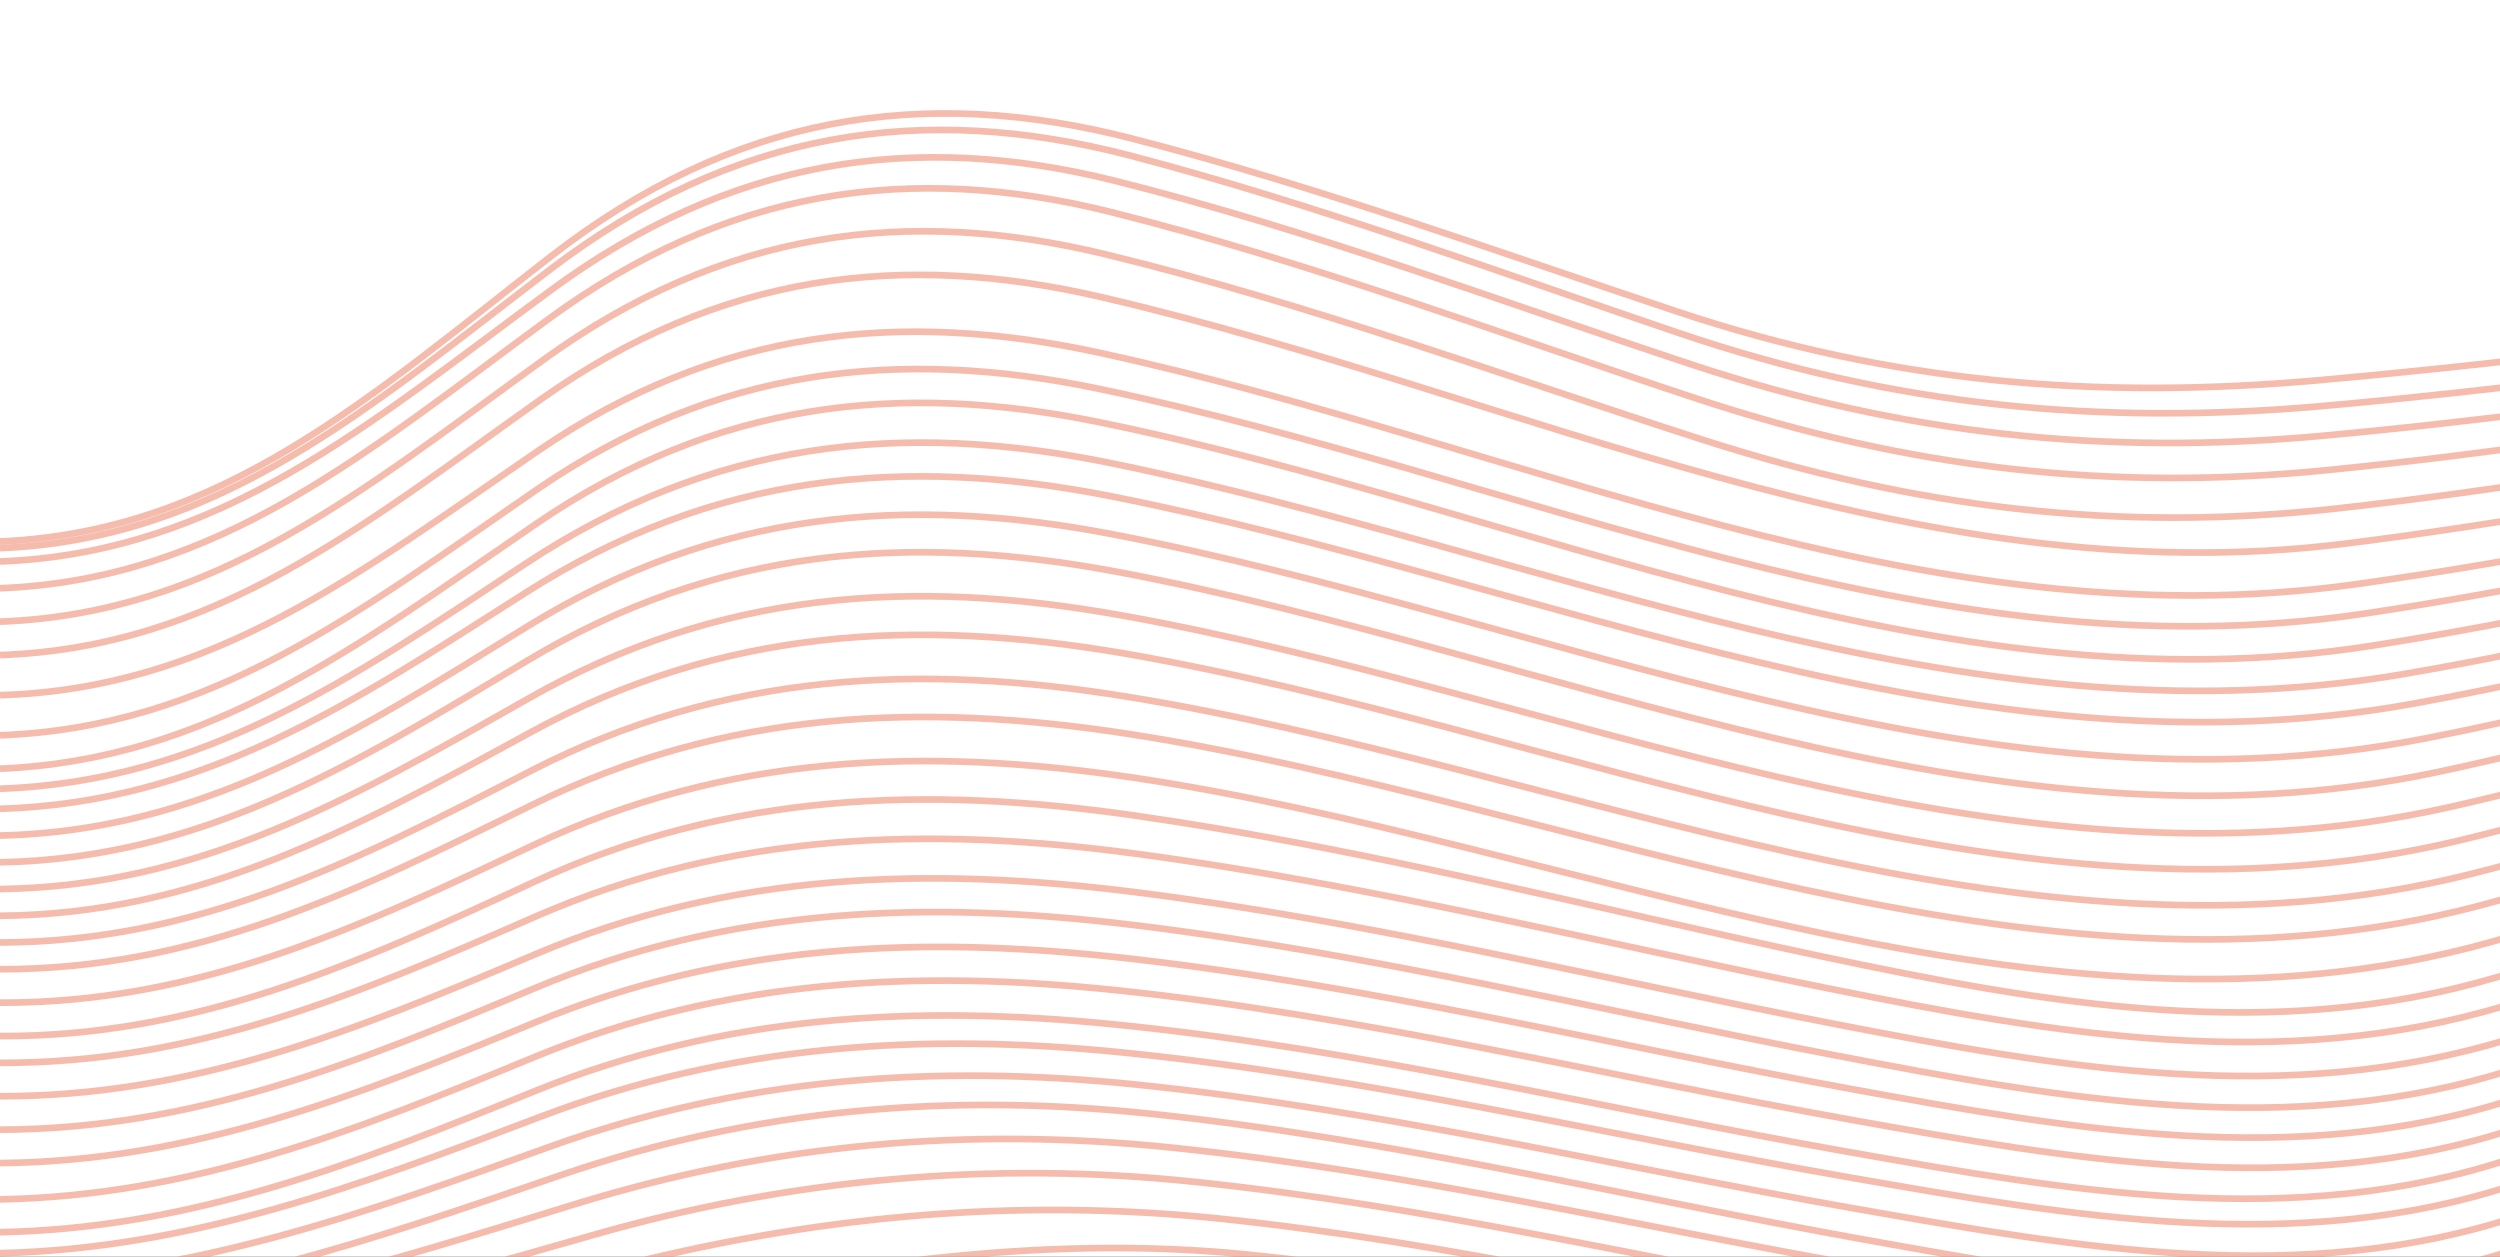 <svg xmlns="http://www.w3.org/2000/svg" width="374" height="188" viewBox="0 0 374 188" fill="none"><rect x="0" y="0" width="374" height="188" fill="#333333" stroke="none"/><g clip-path="url(#clip0_652_16197)"><rect width="374" height="188" fill="white"></rect><path d="M0 224.467C68.4 224.25 135.76 203.546 204.323 209.834C234.792 212.642 264.911 219.211 295.188 224.096C323.746 228.7 354.882 234.448 383.045 224.587C412.038 214.438 437.878 192.639 467.759 186.126C483.219 182.764 499.053 187.775 514.502 190.147C533.626 193.088 552.75 195.98 571.913 198.471C639.748 207.307 707.639 201.735 775.524 210.487C812.539 215.259 849.164 216.235 886.321 217.505C931.606 219.014 976.738 224.411 1022.05 224.966" stroke="#E75F3D" stroke-opacity="0.42" stroke-miterlimit="10"></path><path d="M0 221.446C67.067 220.944 132.624 198.011 199.912 204.57C231.116 207.61 261.942 214.607 292.937 219.782C322.078 224.671 353.56 230.607 382.322 220.399C412.43 209.718 439.445 187.129 470.457 180.197C486.042 176.713 501.905 181.688 517.467 184.269C536.439 187.416 555.393 190.721 574.382 193.588C641.505 203.854 708.657 198.606 775.91 206.492C812.603 210.793 849.031 211.273 885.815 212.843C931.276 214.793 976.545 221.13 1022.05 221.919" stroke="#E75F3D" stroke-opacity="0.42" stroke-miterlimit="10"></path><path d="M0 217.543C65.744 216.763 129.402 192.195 195.456 198.75C227.39 201.913 258.933 209.177 290.652 214.58C320.335 219.632 352.269 225.715 381.579 215.296C412.772 204.211 441.043 181.447 473.157 174.24C488.878 170.719 504.768 175.535 520.449 178.276C539.268 181.568 558.053 185.182 576.871 188.445C612.637 194.643 647.686 198.206 683.763 197.312C714.701 196.553 745.482 198.743 776.301 201.906C812.672 205.599 848.897 205.584 885.307 207.459C930.955 209.814 976.319 216.963 1022.05 217.979" stroke="#E75F3D" stroke-opacity="0.42" stroke-miterlimit="10"></path><path d="M0 213.752C64.442 212.729 126.155 187.022 191.027 193.433C223.689 196.677 255.95 204.055 288.38 209.548C318.645 214.663 350.934 220.674 380.827 210.347C413.138 199.192 442.595 176.596 475.823 169.267C491.651 165.764 507.597 170.339 523.391 173.183C542.046 176.554 560.7 180.414 579.355 183.96C614.821 190.693 649.563 195.17 685.442 194.259C715.933 193.447 746.306 195.191 776.718 197.763C812.766 200.797 848.775 200.32 884.829 202.443C930.651 205.148 976.156 212.953 1022.05 214.172" stroke="#E75F3D" stroke-opacity="0.42" stroke-miterlimit="10"></path><path d="M0 209.852C63.243 208.583 122.937 181.238 186.717 187.69C220.069 191.064 253.041 198.708 286.206 204.389C317.025 209.67 349.647 215.73 380.116 205.273C413.518 193.806 444.128 170.908 478.435 163.298C494.404 159.791 510.379 164.175 526.28 167.183C544.821 170.69 563.272 174.898 581.762 178.762C616.934 186.162 651.382 191.667 687.085 190.685C717.146 189.822 747.123 191.141 777.134 193.21C812.876 195.672 848.669 194.767 884.378 197.165C930.363 200.258 975.953 208.864 1022.05 210.294" stroke="#E75F3D" stroke-opacity="0.42" stroke-miterlimit="10"></path><path d="M0 206.58C31.136 205.869 60.617 197.725 90.956 189.851C121.397 181.941 151.589 179.089 182.613 182.318C216.666 185.874 250.284 193.869 284.1 199.795C315.446 205.286 348.374 211.481 379.374 200.762C413.818 188.855 445.514 165.332 480.879 157.373C496.956 153.752 512.982 158.084 528.985 161.263C547.403 164.941 565.729 169.493 584.034 173.775C618.935 181.927 653.101 188.464 688.653 187.389C718.308 186.493 747.907 187.389 777.534 189.033C812.983 190.96 848.569 189.659 883.962 192.347C930.101 195.847 975.799 205.357 1022.05 207" stroke="#E75F3D" stroke-opacity="0.42" stroke-miterlimit="10"></path><path d="M0 202.527C30.429 201.714 58.858 193.253 88.343 184.869C117.973 176.32 148.489 173.601 178.789 176.81C213.487 180.426 247.754 188.605 282.18 194.644C313.989 200.224 347.188 206.404 378.675 195.669C414.102 183.584 446.843 159.965 483.163 151.835C515.684 144.553 554.253 160.756 586.158 168.786C620.81 177.495 654.705 184.848 690.132 183.767C719.414 182.877 748.656 183.421 777.927 184.565C813.104 185.978 848.491 184.325 883.596 187.214C929.87 191.028 975.642 201.206 1022.05 203" stroke="#E75F3D" stroke-opacity="0.42" stroke-miterlimit="10"></path><path d="M0 198.561C29.82 197.724 57.254 189.01 85.971 180.157C115.576 171.031 144.893 168.536 175.289 171.68C210.581 175.326 245.387 183.593 280.436 189.686C312.658 195.263 346.101 201.405 377.979 190.739C414.299 178.581 447.986 155.039 485.194 146.82C517.846 139.605 556.151 155.604 588.046 164.081C622.484 173.241 656.125 181.258 691.462 180.219C720.411 179.362 749.338 179.571 778.281 180.282C813.217 181.147 848.424 179.278 883.275 182.325C929.675 186.375 975.499 197.111 1022.05 199" stroke="#E75F3D" stroke-opacity="0.42" stroke-miterlimit="10"></path><path d="M0 195.535C29.322 194.676 55.846 185.436 83.896 175.802C113.122 165.782 142.122 163.441 172.275 166.633C208.087 170.419 243.43 179.094 278.982 185.457C311.509 191.283 345.156 197.553 377.344 186.552C414.45 173.877 448.967 149.506 486.967 140.881C519.754 133.452 557.788 149.806 589.676 159.054C623.945 169.002 657.348 177.878 692.64 176.883C721.295 176.074 749.944 175.988 778.605 176.332C813.337 176.754 848.386 174.642 883.022 177.92C929.518 182.322 975.381 194.003 1022.05 196" stroke="#E75F3D" stroke-opacity="0.42" stroke-miterlimit="10"></path><path d="M0 191.51C28.944 190.713 54.665 181.461 82.173 171.572C111.054 161.18 139.833 159.159 169.766 162.229C206.031 165.95 241.814 174.566 277.813 180.86C310.555 186.587 344.338 192.685 376.741 181.923C414.509 169.376 449.739 145.403 488.394 136.857C521.3 129.577 559.096 145.403 590.985 154.921C625.147 165.11 658.319 174.272 693.61 173.426C722.026 172.745 750.448 172.414 778.875 172.433C813.443 172.433 848.362 170.265 882.84 173.579C929.415 178.055 975.29 190.056 1022.05 192" stroke="#E75F3D" stroke-opacity="0.42" stroke-miterlimit="10"></path><path d="M0 187.476C28.701 186.777 53.745 177.378 80.84 167.064C109.434 156.183 138.124 154.436 167.848 157.441C204.481 161.138 240.627 169.866 276.954 176.19C309.805 181.913 343.661 187.958 376.178 177.217C414.467 164.576 450.263 140.495 489.439 131.872C522.448 124.604 560.025 140.166 591.92 150.083C626.031 160.683 659.006 170.159 694.338 169.502C722.604 168.971 750.836 168.475 779.085 168.21C813.535 167.881 848.37 165.673 882.735 169.048C929.357 173.625 975.221 186.134 1022.05 188" stroke="#E75F3D" stroke-opacity="0.42" stroke-miterlimit="10"></path><path d="M0 184.336C28.593 183.758 53.138 174.125 79.989 163.235C108.344 151.746 137.084 150.269 166.638 153.244C203.54 156.934 239.956 165.897 276.587 172.341C309.374 178.114 343.252 184.194 375.745 173.304C414.383 160.366 450.568 135.725 490.087 126.919C523.185 119.548 560.563 135.062 592.462 145.516C626.595 156.705 659.393 166.51 694.82 166.104C722.96 165.782 751.095 165.169 779.235 164.676C813.622 164.077 848.416 161.879 882.724 165.333C929.361 170.028 975.189 183.259 1022.05 185" stroke="#E75F3D" stroke-opacity="0.42" stroke-miterlimit="10"></path><path d="M0 179.427C28.757 178.883 53.138 169.185 80.018 158.104C108.396 146.416 137.187 145.02 166.843 148.12C203.836 151.981 240.332 160.981 277.014 167.537C309.802 173.395 343.488 179.518 375.942 168.933C414.58 156.331 450.85 132.536 490.347 123.906C523.457 116.672 560.682 131.635 592.565 141.954C626.76 153.028 659.513 162.573 695.02 162.419C723.093 162.3 751.166 161.644 779.25 161.023C813.937 160.282 849.047 158.23 883.678 161.023C930.032 164.751 975.55 178.017 1022.05 180" stroke="#E75F3D" stroke-opacity="0.42" stroke-miterlimit="10"></path><path d="M0 174C28.881 173.707 53.239 163.994 80.227 152.877C108.661 141.167 137.576 139.973 167.282 143.213C204.145 147.235 240.499 156.271 277.073 162.939C309.86 168.924 343.405 174.978 375.943 164.44C414.626 151.913 451.065 128.675 490.562 119.953C523.683 112.635 560.76 127.502 592.666 137.801C626.877 148.841 659.67 158.31 695.182 158.296C723.13 158.296 751.067 157.535 779.009 156.815C814.255 155.908 849.892 153.757 885.115 155.53C931.09 157.835 976.127 171.242 1022.05 173.986" stroke="#E75F3D" stroke-opacity="0.42" stroke-miterlimit="10"></path><path d="M0 169C28.83 168.895 53.047 159.164 79.927 147.86C109.243 135.529 139.074 134.665 169.69 138.396C204.97 142.689 239.787 151.239 274.801 157.934C308.549 164.391 342.851 170.672 376.373 159.831C414.977 147.34 451.5 124.787 490.884 115.97C523.643 108.635 560.676 123.41 592.168 133.611C627.267 144.972 660.744 154.38 697.16 154.394C723.803 154.394 750.428 153.55 777.059 152.672C813.633 151.464 850.581 148.935 887.139 149.918C932.526 151.134 976.839 164.37 1022.05 167.855" stroke="#E75F3D" stroke-opacity="0.42" stroke-miterlimit="10"></path><path d="M0 164C28.933 164 53.066 154.209 79.975 142.799C109.281 130.375 139.135 129.597 169.78 133.46C204.83 137.88 239.467 146.392 274.256 153.146C308.039 159.706 342.15 165.8 375.758 155.321C414.617 143.209 451.51 121.543 491.116 112.934C523.96 105.762 560.751 120.119 592.307 130.18C627.356 141.354 660.856 150.617 697.223 150.638C723.623 150.638 749.995 149.616 776.367 148.553C813.468 147.01 850.864 144.203 887.948 144.231C933.173 144.272 977.132 157.142 1022.05 161.332" stroke="#E75F3D" stroke-opacity="0.42" stroke-miterlimit="10"></path><path d="M0 159C29.039 159.076 53.048 148.957 79.956 137.182C109.221 124.374 139.046 123.605 169.708 127.684C204.53 132.307 238.895 140.953 273.44 147.853C307.245 154.649 341.162 160.627 374.865 150.423C414.063 138.551 451.452 117.446 491.317 108.904C524.268 101.844 560.78 115.958 592.477 126.043C627.48 137.217 660.951 146.464 697.243 146.45C723.354 146.45 749.414 145.158 775.497 143.775C813.095 141.791 850.902 138.579 888.489 137.713C933.713 136.665 977.291 149.25 1022.05 154.223" stroke="#E75F3D" stroke-opacity="0.42" stroke-miterlimit="10"></path><path d="M0 154.999C29.152 155.092 52.995 144.384 79.88 131.937C109.077 118.417 138.839 117.587 169.517 121.972C204.062 126.901 238.143 135.792 272.399 143.053C306.232 150.207 339.962 156.187 373.755 146.122C413.37 134.326 451.312 113.431 491.538 104.89C524.618 97.865 560.83 111.943 592.661 122.244C627.579 133.553 661.027 143.039 697.239 142.932C723.016 142.853 748.719 141.265 774.451 139.527C812.529 136.958 850.731 133.189 888.786 131.436C934.076 129.347 977.332 141.751 1022.05 147.653" stroke="#E75F3D" stroke-opacity="0.42" stroke-miterlimit="10"></path><path d="M0 150C29.266 150.07 52.93 139.14 79.759 126.444C108.872 112.679 138.551 111.771 169.236 116.289C235.213 126.008 306.108 159.522 372.486 140.97C412.583 129.766 451.137 109.934 491.766 101.784C524.989 95.119 560.892 108.547 592.871 118.675C627.694 129.682 661.098 139.007 697.181 138.767C722.592 138.606 747.901 136.734 773.249 134.664C811.763 131.526 850.368 127.282 888.865 124.776C934.344 121.806 977.257 133.433 1022.05 140.076" stroke="#E75F3D" stroke-opacity="0.42" stroke-miterlimit="10"></path><path d="M0 145C29.395 145 52.844 133.609 79.61 120.409C108.61 106.102 138.141 105.052 168.865 109.8C234.738 119.986 304.597 153.094 371.048 135.455C411.675 124.67 450.89 105.573 492.021 97.698C525.373 91.309 560.987 104.291 593.107 114.379C627.81 125.269 661.168 134.603 697.121 134.201C722.135 133.919 747.008 131.708 771.938 129.27C810.864 125.431 849.857 120.606 888.772 117.365C934.561 113.555 977.1 124.551 1022.05 132.088" stroke="#E75F3D" stroke-opacity="0.42" stroke-miterlimit="10"></path><path d="M0 141C29.508 140.894 52.753 129.042 79.435 115.312C108.31 100.456 137.694 99.225 168.441 104.198C234.201 114.827 302.981 147.436 369.493 130.787C410.697 120.475 450.607 102.152 492.264 94.597C525.78 88.527 561.06 101.012 593.344 111.042C627.917 121.783 661.219 131.11 697.03 130.512C721.632 130.104 746.036 127.544 770.518 124.674C809.823 120.06 849.225 114.651 888.529 110.754C934.652 106.175 976.868 116.452 1022.05 124.949" stroke="#E75F3D" stroke-opacity="0.42" stroke-miterlimit="10"></path><path d="M0 137C29.638 136.757 52.662 124.127 79.248 109.623C107.987 93.889 137.201 92.459 167.998 97.722C233.616 109.001 301.338 141.684 367.867 125.743C409.698 115.731 450.308 97.851 492.524 90.528C526.176 84.663 561.156 96.871 593.597 107.02C628.029 117.797 661.268 127.288 696.921 126.465C721.098 125.907 745.016 122.889 769.023 119.557C808.673 114 848.497 107.878 888.18 103.308C913.273 100.447 938.491 99.889 963.556 103.952C983.222 107.148 1002.51 113.177 1022.05 117.347" stroke="#E75F3D" stroke-opacity="0.42" stroke-miterlimit="10"></path><path d="M0 133C29.779 132.602 52.572 119.503 79.061 104.487C107.653 88.248 136.691 86.522 167.516 92.013C232.976 103.677 299.64 135.664 366.174 120.803C408.605 111.334 449.978 94.357 492.798 87.417C526.58 81.912 561.271 93.54 593.86 103.57C628.144 114.126 661.321 123.574 696.815 122.522C720.557 121.812 743.96 118.473 767.476 114.666C807.441 108.195 847.706 101.524 887.757 96.438C913.268 93.199 939.028 92.105 964.523 96.204C983.918 99.322 1002.85 105.616 1022.05 110.148" stroke="#E75F3D" stroke-opacity="0.42" stroke-miterlimit="10"></path><path d="M0 129C29.932 128.426 52.51 114.657 78.886 98.829C107.326 81.782 136.184 79.746 167.071 85.533C232.356 97.775 297.986 129.588 364.492 115.532C407.556 106.431 449.658 90.058 493.044 83.338C526.961 78.082 561.371 89.327 594.101 99.403C628.233 109.909 661.37 119.483 696.666 118.157C719.979 117.289 742.856 113.517 765.892 109.192C806.157 101.633 846.869 94.325 887.281 88.71C913.222 85.124 939.508 83.432 965.472 87.67C984.607 90.797 1003.19 97.502 1022.05 102.487" stroke="#E75F3D" stroke-opacity="0.42" stroke-miterlimit="10"></path><path d="M0 125C30.091 124.291 52.46 110.026 78.729 93.818C106.994 76.328 135.701 73.976 166.639 79.964C231.734 92.5 296.365 123.476 362.799 110.472C406.496 101.918 449.323 86.477 493.304 80.127C527.312 75.209 561.485 85.853 594.345 95.718C628.32 105.951 661.379 115.419 696.523 113.874C719.407 112.868 741.748 108.757 764.292 104.002C804.835 95.448 846.023 87.703 886.798 81.736C913.158 77.88 939.993 75.698 966.415 80.02C985.307 83.117 1003.53 90.14 1022.05 95.505" stroke="#E75F3D" stroke-opacity="0.42" stroke-miterlimit="10"></path><path d="M0 121C30.267 120.073 52.438 105.377 78.578 88.702C106.719 70.741 135.233 68.115 166.246 74.245C231.127 87.08 294.803 117.328 361.171 105.244C405.48 97.176 449.008 82.586 493.566 76.555C527.677 71.934 561.607 82.024 594.587 91.77C628.404 101.754 661.407 111.163 696.382 109.387C718.853 108.249 740.663 103.77 762.71 98.609C803.525 89.018 845.177 80.943 886.338 74.603C913.099 70.488 940.511 67.855 967.369 72.342C986.025 75.452 1003.88 82.874 1022.05 88.638" stroke="#E75F3D" stroke-opacity="0.42" stroke-miterlimit="10"></path><path d="M0 118C30.447 116.887 52.448 101.635 78.525 84.388C106.518 65.866 134.884 62.904 165.981 69.241C230.639 82.427 293.392 112.167 359.649 100.83C404.551 93.127 448.739 79.283 493.855 73.478C528.044 69.073 561.752 78.723 594.839 88.372C628.502 98.176 661.452 107.594 696.252 105.591C718.332 104.317 739.61 99.513 761.175 93.869C802.238 83.134 844.381 74.696 885.935 68.079C913.069 63.751 941.074 60.635 968.349 65.376C986.772 68.569 1004.23 76.447 1022.05 82.728" stroke="#E75F3D" stroke-opacity="0.42" stroke-miterlimit="10"></path><path d="M0 115C31.424 113.671 53.499 96.601 80.232 78.345C107.106 59.996 134.584 57.025 164.511 63.172C228.168 76.199 289.7 106.835 355.014 96.573C401.594 89.267 447.45 75.253 494.189 69.447C529.474 65.084 563.804 75.069 597.965 85.082C630.186 94.526 661.933 103.509 695.195 101.427C716.84 100.084 737.592 95.031 758.626 88.834C800.774 76.362 844.319 67.308 887.162 60.309C914.335 55.867 942.493 52.42 969.774 57.587C987.829 61.005 1004.73 69.519 1022.05 76.405" stroke="#E75F3D" stroke-opacity="0.42" stroke-miterlimit="10"></path><path d="M0 110C31.548 108.813 53.532 91.633 80.27 73.266C107.008 54.899 134.537 51.932 164.446 58.177C227.859 71.422 288.576 101.516 353.708 91.796C400.796 84.774 447.228 71.472 494.463 65.813C529.788 61.575 563.925 71.147 598.158 81.037C630.233 90.305 661.962 99.241 695.082 97.009C716.398 95.596 736.658 90.277 757.263 83.636C799.659 69.953 843.751 60.748 887.023 53.592C914.529 49.043 943.252 45.186 970.866 50.767C988.7 54.362 1005.12 63.482 1022.05 70.914" stroke="#E75F3D" stroke-opacity="0.42" stroke-miterlimit="10"></path><path d="M0 104C31.656 103.045 53.64 85.826 80.434 67.482C107.229 49.139 134.702 46.295 164.577 52.791C227.68 66.534 287.498 96.472 352.461 87.398C400.035 80.748 447.027 68.234 494.715 62.819C530.079 58.788 564.035 67.939 598.337 77.7C630.292 86.83 661.994 95.692 695.001 93.319C716.018 91.809 735.82 86.296 756 79.273C798.651 64.4 843.269 55.137 887.039 47.84C914.84 43.205 944.133 38.95 972.047 44.968C989.644 48.767 1005.55 58.515 1022.05 66.513" stroke="#E75F3D" stroke-opacity="0.42" stroke-miterlimit="10"></path><path d="M0 98C31.995 96.873 53.974 78.862 80.837 59.794C107.586 40.827 135.003 37.488 164.992 44.498C227.614 59.128 286.258 89.409 350.972 81.314C399.09 75.289 446.704 63.594 494.918 58.632C530.35 55.017 564.149 63.806 598.53 73.595C630.384 82.668 662.069 91.642 694.94 89.133C715.698 87.552 735.076 81.74 754.861 74.247C797.823 57.944 843.047 48.269 887.247 39.799C915.246 34.426 945.008 28.84 973.318 34.128C990.593 37.346 1005.85 46.809 1022.05 54.351" stroke="#E75F3D" stroke-opacity="0.42" stroke-miterlimit="10"></path><path d="M0 93C32.318 91.776 54.37 73.264 81.362 53.775C108.089 34.485 135.5 30.763 165.59 38.094C195.68 45.425 225.126 56.273 254.781 65.805C286.494 75.995 316.872 79.703 349.54 76.073C398.155 70.667 446.351 59.797 495.051 55.389C530.534 52.162 564.197 60.541 598.646 70.249C630.426 79.215 662.093 88.16 694.869 85.591C715.411 83.978 734.382 77.977 753.862 70.108C797.107 52.636 843.031 42.708 887.66 33.388C915.868 27.494 946.026 20.891 974.715 25.604C991.594 28.364 1006.31 37.592 1022.05 45.001" stroke="#E75F3D" stroke-opacity="0.42" stroke-miterlimit="10"></path><path d="M0 88C32.629 86.732 54.777 67.73 81.906 47.835C108.611 28.252 136.073 24.172 166.254 31.736C195.864 39.159 224.83 50.073 253.999 59.691C285.537 70.088 315.758 73.594 348.302 70.315C397.376 65.4 446.07 55.335 495.2 51.256C530.729 48.309 564.268 56.362 598.78 66.037C630.498 74.933 662.161 83.857 694.88 81.264C715.231 79.65 733.886 73.474 753.078 65.3C796.639 46.673 843.276 36.595 888.376 26.63C916.748 20.362 947.319 12.904 976.263 17.345C992.758 19.88 1006.82 29.187 1022.05 36.708" stroke="#E75F3D" stroke-opacity="0.42" stroke-miterlimit="10"></path><path d="M0 84C32.923 82.725 55.133 63.473 82.386 43.429C109.057 23.813 136.592 19.462 166.858 27.064C196.05 34.392 224.597 45.132 253.348 54.625C284.75 64.993 314.835 68.174 347.255 65.21C396.701 60.692 445.825 51.437 495.316 47.605C530.879 44.851 564.282 52.565 598.867 62.093C630.557 70.829 662.214 79.607 694.882 77.092C715.125 75.53 733.469 69.386 752.44 60.979C796.352 41.545 843.73 31.554 889.338 21.27C917.806 14.86 948.823 6.789 977.925 11.322C994.058 13.83 1007.35 23.428 1022.05 31.19" stroke="#E75F3D" stroke-opacity="0.42" stroke-miterlimit="10"></path><path d="M0 82C32.9 80.687 55.212 60.952 82.267 40.337C109.661 19.46 137.971 15.145 169.193 23.306C196.847 30.566 223.981 40.614 251.234 49.846C283.529 60.789 314.123 63.699 347.481 60.739C396.933 56.354 446.102 47.668 495.588 43.779C530.902 41.004 563.988 48.612 598.347 58.135C630.8 67.14 663.124 76.145 696.567 73.364C716.426 71.71 734.232 65.182 752.768 56.631C794.922 37.179 840.592 27.599 884.431 17.146C914.844 9.894 948.925 0.037 980.118 5.665C995.754 8.503 1008.08 18.928 1022.05 27.259" stroke="#E75F3D" stroke-opacity="0.42" stroke-miterlimit="10"></path><path d="M0 81C33.098 79.585 55.32 59.407 82.336 38.415C109.645 17.183 138.012 12.654 169.34 20.722C196.808 27.799 223.773 37.566 250.845 46.597C283.152 57.369 313.683 59.832 346.996 56.873C396.629 52.471 446.019 44.29 495.67 40.199C531.012 37.297 563.98 44.792 598.367 54.276C651.889 69.032 700.511 77.327 752.597 52.818C795.175 32.782 841.575 23.341 885.968 12.937C916.262 5.86 951.112 -4.558 982.147 2.172C997.467 5.492 1008.74 17.035 1022.05 26.058" stroke="#E75F3D" stroke-opacity="0.42" stroke-miterlimit="10"></path></g><defs><clipPath id="clip0_652_16197"><rect width="374" height="188" fill="white"></rect></clipPath></defs></svg>